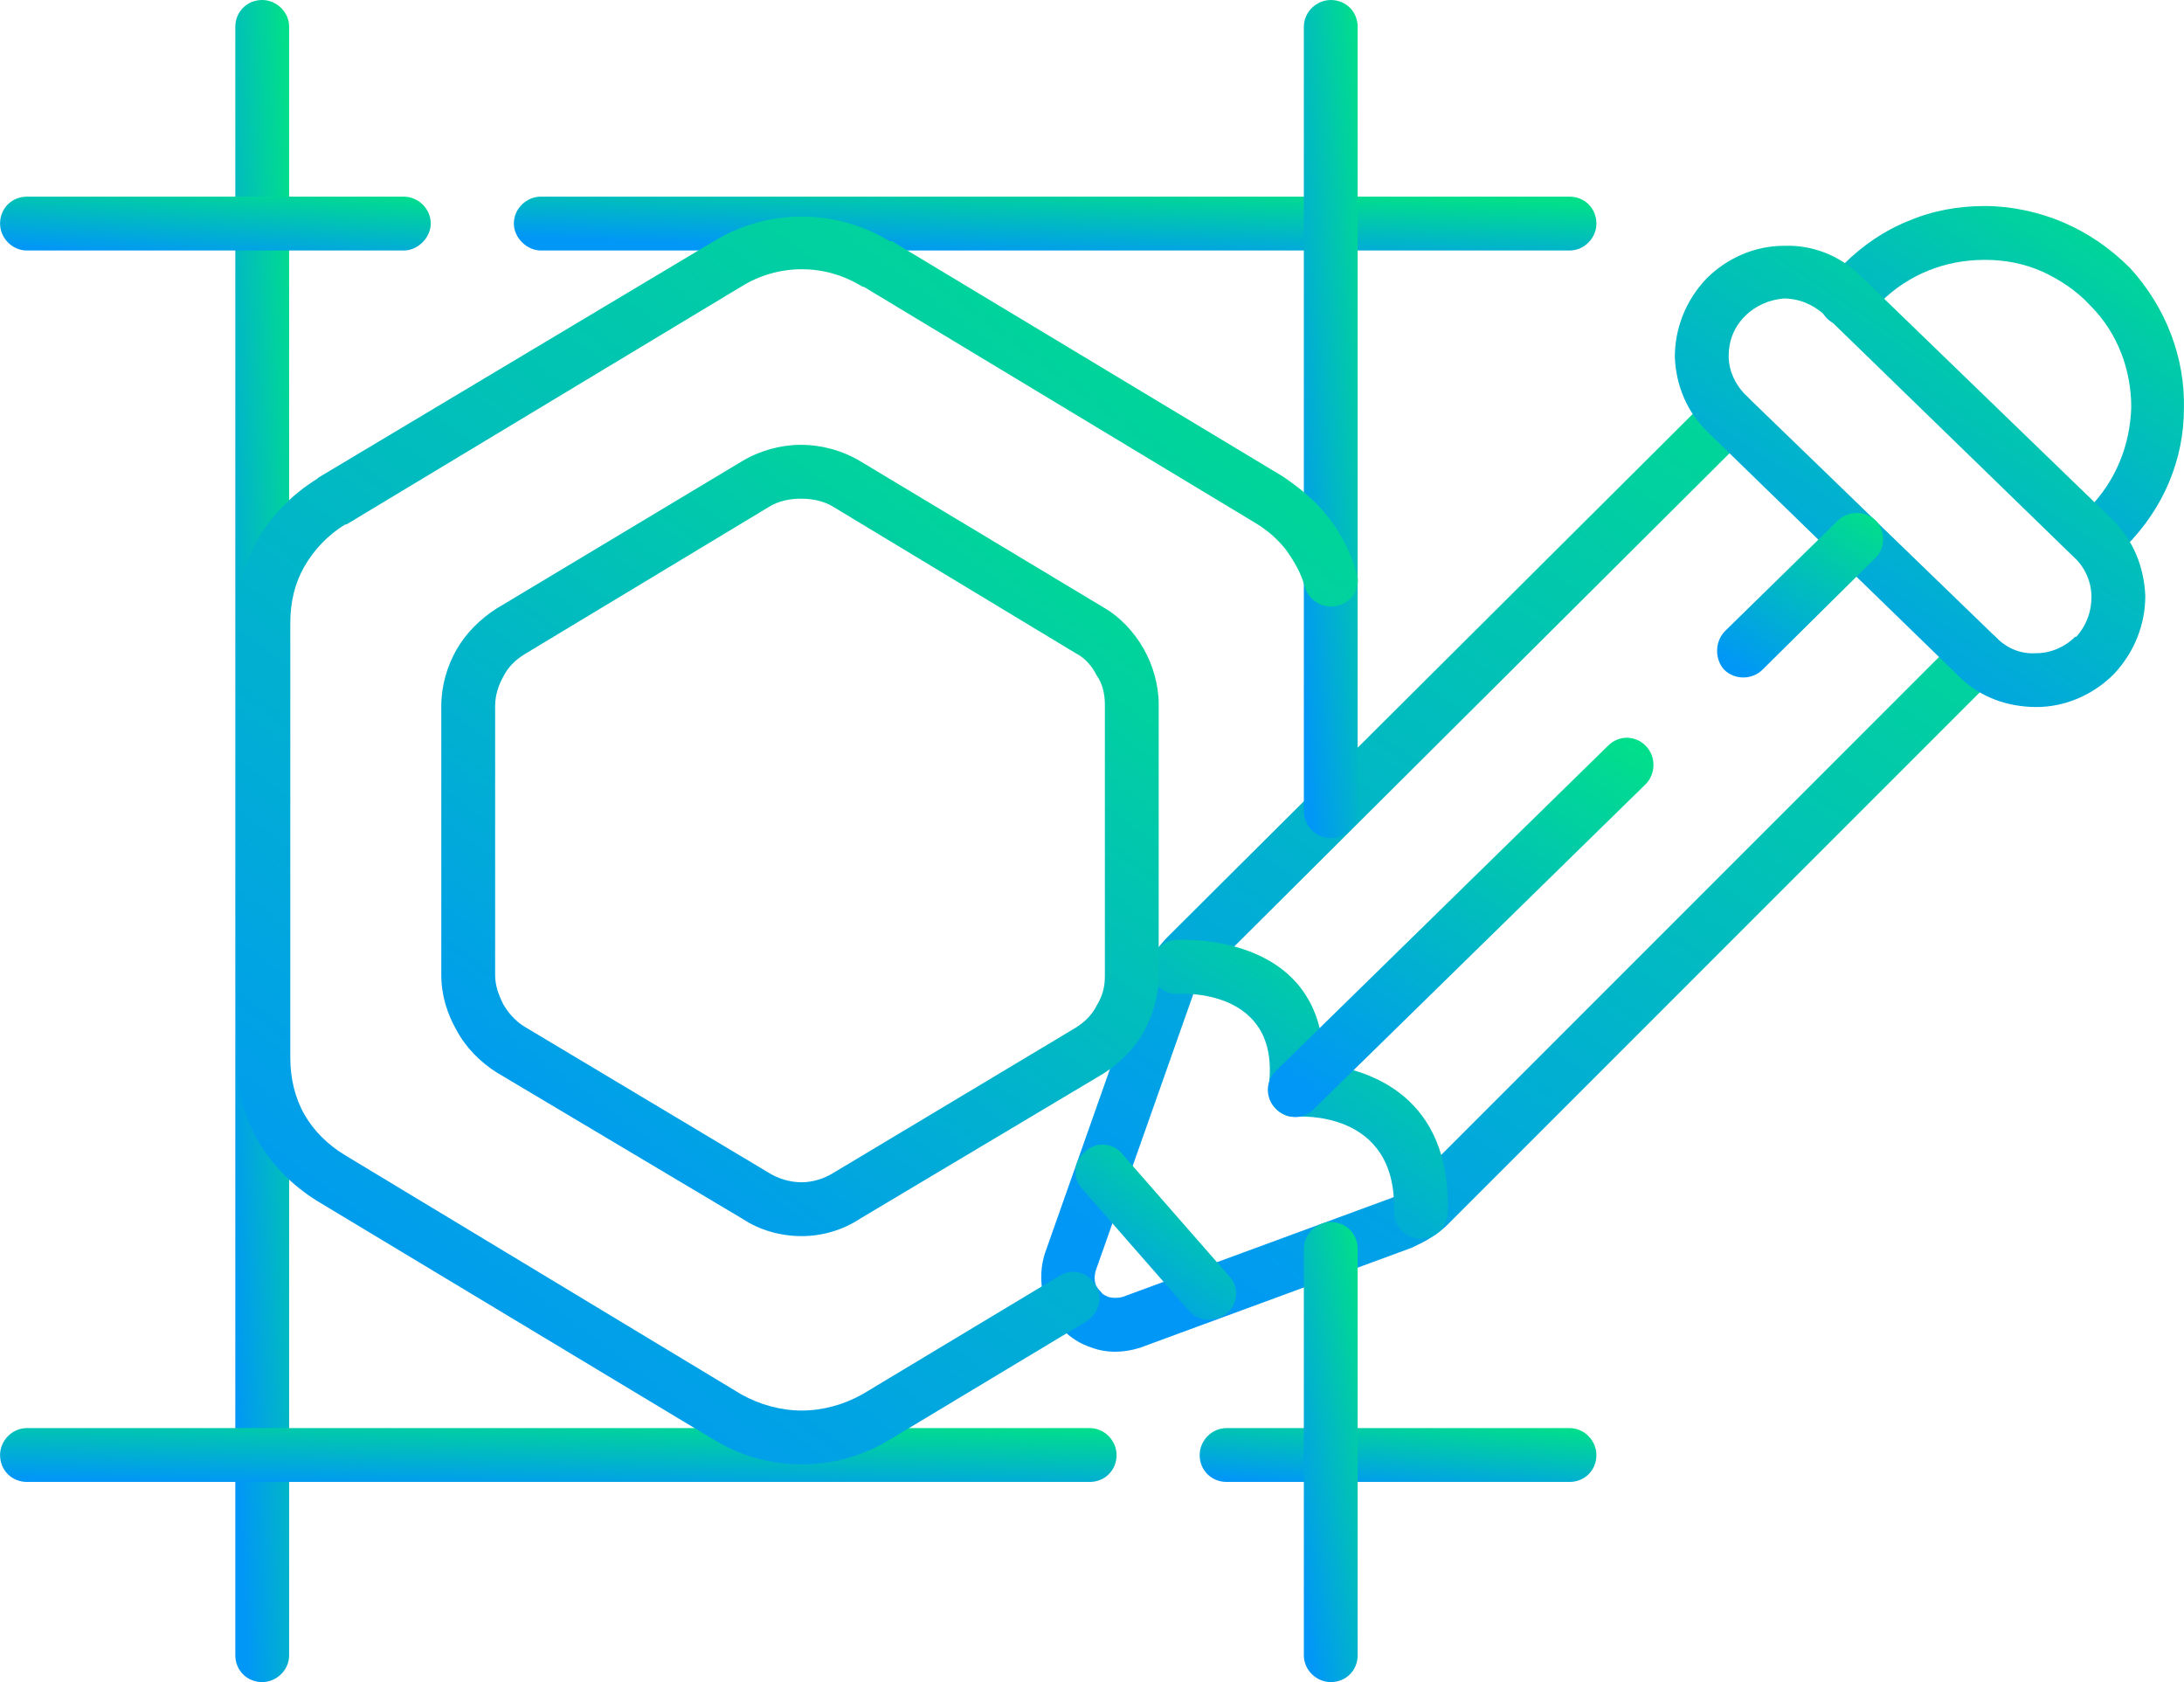 <svg xmlns="http://www.w3.org/2000/svg" xmlns:xlink="http://www.w3.org/1999/xlink" xmlns:xodm="http://www.corel.com/coreldraw/odm/2003" xml:space="preserve" width="848px" height="653px" fill-rule="evenodd" clip-rule="evenodd" viewBox="0 0 18.66 14.37"> <defs>   <linearGradient id="id0" gradientUnits="userSpaceOnUse" x1="1.74" y1="6.66" x2="2.75" y2="6.61">    <stop offset="0" stop-opacity="1" stop-color="#0197F6"></stop>    <stop offset="1" stop-opacity="1" stop-color="#01DF8A"></stop>   </linearGradient>   <linearGradient id="id1" gradientUnits="userSpaceOnUse" x1="1.88" y1="2.23" x2="1.93" y2="1.55">    <stop offset="0" stop-opacity="1" stop-color="#0197F6"></stop>    <stop offset="1" stop-opacity="1" stop-color="#01DF8A"></stop>   </linearGradient>   <linearGradient id="id2" gradientUnits="userSpaceOnUse" x1="9.17" y1="2.23" x2="9.2" y2="1.55">    <stop offset="0" stop-opacity="1" stop-color="#0197F6"></stop>    <stop offset="1" stop-opacity="1" stop-color="#01DF8A"></stop>   </linearGradient>   <linearGradient id="id3" gradientUnits="userSpaceOnUse" x1="4.93" y1="12.76" x2="4.95" y2="12.07">    <stop offset="0" stop-opacity="1" stop-color="#0197F6"></stop>    <stop offset="1" stop-opacity="1" stop-color="#01DF8A"></stop>   </linearGradient>   <linearGradient id="id4" gradientUnits="userSpaceOnUse" x1="11.98" y1="12.76" x2="12.04" y2="12.08">    <stop offset="0" stop-opacity="1" stop-color="#0197F6"></stop>    <stop offset="1" stop-opacity="1" stop-color="#01DF8A"></stop>   </linearGradient>   <linearGradient id="id5" gradientUnits="userSpaceOnUse" x1="10.32" y1="11.34" x2="16" y2="2.9">    <stop offset="0" stop-opacity="1" stop-color="#0197F6"></stop>    <stop offset="1" stop-opacity="1" stop-color="#01DF8A"></stop>   </linearGradient>   <linearGradient id="id6" gradientUnits="userSpaceOnUse" x1="16.1" y1="4.77" x2="18.22" y2="1.59">    <stop offset="0" stop-opacity="1" stop-color="#0197F6"></stop>    <stop offset="1" stop-opacity="1" stop-color="#01DF8A"></stop>   </linearGradient>   <linearGradient id="id7" gradientUnits="userSpaceOnUse" x1="10.26" y1="10.51" x2="12.03" y2="7.9">    <stop offset="0" stop-opacity="1" stop-color="#0197F6"></stop>    <stop offset="1" stop-opacity="1" stop-color="#01DF8A"></stop>   </linearGradient>   <linearGradient id="id8" gradientUnits="userSpaceOnUse" x1="15.04" y1="5.96" x2="17.75" y2="1.87">    <stop offset="0" stop-opacity="1" stop-color="#0197F6"></stop>    <stop offset="1" stop-opacity="1" stop-color="#01DF8A"></stop>   </linearGradient>   <linearGradient id="id9" gradientUnits="userSpaceOnUse" x1="14.92" y1="5.76" x2="15.89" y2="4.3">    <stop offset="0" stop-opacity="1" stop-color="#0197F6"></stop>    <stop offset="1" stop-opacity="1" stop-color="#01DF8A"></stop>   </linearGradient>   <linearGradient id="id10" gradientUnits="userSpaceOnUse" x1="11.43" y1="9.48" x2="13.65" y2="6.12">    <stop offset="0" stop-opacity="1" stop-color="#0197F6"></stop>    <stop offset="1" stop-opacity="1" stop-color="#01DF8A"></stop>   </linearGradient>   <linearGradient id="id11" gradientUnits="userSpaceOnUse" x1="9.37" y1="11.19" x2="10.43" y2="9.75">    <stop offset="0" stop-opacity="1" stop-color="#0197F6"></stop>    <stop offset="1" stop-opacity="1" stop-color="#01DF8A"></stop>   </linearGradient>   <linearGradient id="id12" gradientUnits="userSpaceOnUse" x1="10.89" y1="12.34" x2="11.87" y2="12.17">    <stop offset="0" stop-opacity="1" stop-color="#0197F6"></stop>    <stop offset="1" stop-opacity="1" stop-color="#01DF8A"></stop>   </linearGradient>   <linearGradient id="id13" gradientUnits="userSpaceOnUse" x1="10.88" y1="3.35" x2="11.88" y2="3.26">    <stop offset="0" stop-opacity="1" stop-color="#0197F6"></stop>    <stop offset="1" stop-opacity="1" stop-color="#01DF8A"></stop>   </linearGradient>   <linearGradient id="id14" gradientUnits="userSpaceOnUse" x1="4.54" y1="10.16" x2="9.36" y2="3.67">    <stop offset="0" stop-opacity="1" stop-color="#0197F6"></stop>    <stop offset="1" stop-opacity="1" stop-color="#01DF8A"></stop>   </linearGradient>   <linearGradient id="id15" gradientUnits="userSpaceOnUse" x1="3.17" y1="11.86" x2="10.8" y2="1.68">    <stop offset="0" stop-opacity="1" stop-color="#0197F6"></stop>    <stop offset="1" stop-opacity="1" stop-color="#01DF8A"></stop>   </linearGradient> </defs> <g id="Layer_x0020_1">    <path fill="url(#id0)" fill-rule="nonzero" d="M2.01 0.23c0,-0.13 0.1,-0.23 0.23,-0.23 0.12,0 0.23,0.1 0.23,0.23l0 13.91c0,0.13 -0.11,0.23 -0.23,0.23 -0.13,0 -0.23,-0.1 -0.23,-0.23l0 -13.91z"></path>  <path fill="url(#id1)" fill-rule="nonzero" d="M0.23 2.14c-0.13,0 -0.23,-0.11 -0.23,-0.23 0,-0.13 0.1,-0.23 0.23,-0.23l3.22 0c0.12,0 0.23,0.1 0.23,0.23 0,0.12 -0.11,0.23 -0.23,0.23l-3.22 0z"></path>  <path fill="url(#id2)" fill-rule="nonzero" d="M4.62 2.14c-0.12,0 -0.23,-0.11 -0.23,-0.23 0,-0.13 0.11,-0.23 0.23,-0.23l8.79 0c0.13,0 0.23,0.1 0.23,0.23 0,0.12 -0.1,0.23 -0.23,0.23l-8.79 0z"></path>  <path fill="url(#id3)" fill-rule="nonzero" d="M0.23 12.66c-0.13,0 -0.23,-0.1 -0.23,-0.23 0,-0.12 0.1,-0.23 0.23,-0.23l9.08 0c0.13,0 0.23,0.11 0.23,0.23 0,0.13 -0.1,0.23 -0.23,0.23l-9.08 0z"></path>  <path fill="url(#id4)" fill-rule="nonzero" d="M10.48 12.66c-0.13,0 -0.23,-0.1 -0.23,-0.23 0,-0.12 0.1,-0.23 0.23,-0.23l2.93 0c0.13,0 0.23,0.11 0.23,0.23 0,0.13 -0.1,0.23 -0.23,0.23l-2.93 0z"></path>  <path fill="url(#id5)" fill-rule="nonzero" d="M14.61 3.39c0.09,-0.09 0.23,-0.09 0.32,0 0.09,0.09 0.09,0.24 0,0.33l-4.63 4.61c-0.02,0.02 -0.04,0.04 -0.06,0.06 -0.01,0.03 -0.03,0.06 -0.04,0.09l-0.84 2.38c-0.01,0.04 -0.01,0.08 0,0.11 0.01,0.03 0.03,0.05 0.05,0.07 0.01,0.02 0.04,0.03 0.06,0.04 0.04,0.01 0.08,0.01 0.12,0l2.31 -0.85c0.03,-0.01 0.05,-0.03 0.08,-0.04 0.02,-0.02 0.04,-0.03 0.06,-0.05l4.69 -4.69c0.09,-0.09 0.24,-0.09 0.33,0 0.09,0.09 0.09,0.23 0,0.32l-4.69 4.69c-0.04,0.04 -0.09,0.08 -0.14,0.11 -0.06,0.04 -0.11,0.06 -0.17,0.09l-2.31 0.85c-0.15,0.05 -0.3,0.05 -0.43,0 -0.09,-0.03 -0.17,-0.08 -0.24,-0.15 -0.06,-0.06 -0.11,-0.14 -0.15,-0.23 -0.04,-0.13 -0.05,-0.28 0,-0.43l0.84 -2.38c0.02,-0.06 0.05,-0.11 0.09,-0.17 0.03,-0.05 0.07,-0.1 0.12,-0.15l4.63 -4.61z"></path>  <path fill="url(#id6)" fill-rule="nonzero" d="M15.94 2.72c-0.09,0.09 -0.24,0.09 -0.33,0 -0.09,-0.09 -0.08,-0.24 0,-0.33l0.14 -0.13c0.16,-0.16 0.35,-0.29 0.55,-0.37 0.21,-0.09 0.43,-0.13 0.66,-0.13 0.22,0 0.46,0.05 0.67,0.14 0.21,0.09 0.4,0.22 0.57,0.39 0.31,0.34 0.47,0.77 0.46,1.2 0,0.43 -0.17,0.85 -0.5,1.18l-0.1 0.1c-0.09,0.09 -0.24,0.09 -0.32,0 -0.09,-0.09 -0.09,-0.23 0,-0.32l0.1 -0.1c0.24,-0.24 0.36,-0.55 0.37,-0.87 0,-0.31 -0.11,-0.63 -0.35,-0.87 -0.12,-0.13 -0.26,-0.22 -0.41,-0.29 -0.16,-0.07 -0.32,-0.1 -0.49,-0.1 -0.17,0 -0.33,0.03 -0.48,0.09 -0.15,0.06 -0.29,0.15 -0.41,0.27l-0.13 0.14z"></path>  <path fill="url(#id7)" fill-rule="nonzero" d="M10.07 8.49c-0.13,0.01 -0.23,-0.09 -0.24,-0.21 -0.01,-0.13 0.09,-0.24 0.21,-0.25 0.01,0 1.27,-0.09 1.27,1.06 0.39,0.05 1.09,0.27 1.06,1.27 -0.01,0.13 -0.11,0.23 -0.24,0.22 -0.13,0 -0.22,-0.11 -0.22,-0.23 0.03,-0.88 -0.83,-0.81 -0.83,-0.81l0 0c-0.02,0 -0.03,0 -0.05,0 -0.12,-0.02 -0.21,-0.13 -0.19,-0.26 0.11,-0.85 -0.77,-0.79 -0.77,-0.79z"></path>  <path fill="url(#id8)" fill-rule="nonzero" d="M18.06 5.76c-0.18,0.18 -0.42,0.28 -0.66,0.28 -0.24,0 -0.48,-0.08 -0.66,-0.26l-2.14 -2.08c-0.19,-0.18 -0.28,-0.41 -0.29,-0.65 0,-0.24 0.09,-0.48 0.27,-0.67l0 0c0.18,-0.18 0.42,-0.28 0.66,-0.28 0.24,-0.01 0.48,0.08 0.66,0.26l2.14 2.07c0.19,0.18 0.28,0.42 0.29,0.66 0,0.24 -0.09,0.48 -0.27,0.67l0 0zm-0.66 -0.18c0.12,0 0.24,-0.05 0.33,-0.14l0.01 0c0.09,-0.1 0.13,-0.22 0.13,-0.34 0,-0.12 -0.05,-0.25 -0.15,-0.34l-2.13 -2.07c-0.1,-0.09 -0.22,-0.14 -0.35,-0.14 -0.12,0.01 -0.24,0.06 -0.33,0.15l0 0c-0.1,0.1 -0.14,0.22 -0.14,0.34 0,0.12 0.05,0.24 0.15,0.34l2.14 2.07c0.09,0.09 0.21,0.14 0.34,0.13z"></path>  <path fill="url(#id9)" fill-rule="nonzero" d="M15.06 5.72c-0.09,0.09 -0.24,0.09 -0.33,0 -0.08,-0.09 -0.08,-0.24 0.01,-0.33l0.96 -0.94c0.09,-0.09 0.24,-0.09 0.33,0 0.08,0.09 0.08,0.24 -0.01,0.32l-0.96 0.95z"></path>  <path fill="url(#id10)" fill-rule="nonzero" d="M11.22 9.48c-0.09,0.09 -0.23,0.08 -0.32,-0.01 -0.09,-0.09 -0.09,-0.23 0,-0.32l2.84 -2.78c0.09,-0.09 0.23,-0.09 0.32,0 0.09,0.09 0.09,0.24 0,0.33l-2.84 2.78z"></path>  <path fill="url(#id11)" fill-rule="nonzero" d="M9.25 10.16c-0.09,-0.09 -0.08,-0.24 0.02,-0.32 0.09,-0.09 0.24,-0.08 0.32,0.02l0.91 1.04c0.09,0.09 0.08,0.24 -0.02,0.32 -0.09,0.08 -0.24,0.07 -0.32,-0.02l-0.91 -1.04z"></path>  <path fill="url(#id12)" fill-rule="nonzero" d="M11.6 14.14c0,0.13 -0.1,0.23 -0.23,0.23 -0.12,0 -0.23,-0.1 -0.23,-0.23l0 -3.47c0,-0.13 0.11,-0.23 0.23,-0.23 0.13,0 0.23,0.1 0.23,0.23l0 3.47z"></path>  <path fill="url(#id13)" fill-rule="nonzero" d="M11.6 6.93c0,0.13 -0.1,0.23 -0.23,0.23 -0.12,0 -0.23,-0.1 -0.23,-0.23l0 -6.7c0,-0.13 0.11,-0.23 0.23,-0.23 0.13,0 0.23,0.1 0.23,0.23l0 6.7z"></path>  <path fill="url(#id14)" fill-rule="nonzero" d="M9.9 6.02l0 2.32c0,0.17 -0.05,0.33 -0.13,0.48 -0.08,0.14 -0.2,0.26 -0.34,0.35l-2.08 1.24c-0.15,0.1 -0.33,0.15 -0.5,0.15 -0.18,0 -0.36,-0.05 -0.51,-0.15l-2.1 -1.25c-0.14,-0.09 -0.26,-0.21 -0.34,-0.36 -0.08,-0.14 -0.13,-0.3 -0.13,-0.47l0 -2.3c0,-0.17 0.05,-0.34 0.13,-0.48 0.08,-0.14 0.2,-0.26 0.34,-0.35l2.1 -1.26c0.15,-0.09 0.33,-0.14 0.5,-0.14 0.18,0 0.36,0.05 0.51,0.14l2.08 1.25c0.14,0.08 0.26,0.21 0.34,0.35 0.08,0.14 0.13,0.31 0.13,0.48zm-0.46 2.32l0 -2.32c0,-0.09 -0.02,-0.18 -0.07,-0.25 -0.04,-0.08 -0.1,-0.15 -0.18,-0.19l-2.07 -1.25c-0.08,-0.05 -0.18,-0.07 -0.28,-0.07 -0.09,0 -0.19,0.02 -0.27,0.07l-2.09 1.26c-0.08,0.05 -0.14,0.11 -0.18,0.19 -0.04,0.07 -0.07,0.16 -0.07,0.25l0 2.3c0,0.09 0.03,0.17 0.07,0.25 0.04,0.07 0.1,0.14 0.18,0.19l2.09 1.25c0.08,0.05 0.18,0.08 0.28,0.08 0.09,0 0.19,-0.03 0.27,-0.08l2.07 -1.24c0.08,-0.05 0.14,-0.11 0.18,-0.19 0.05,-0.08 0.07,-0.16 0.07,-0.25z"></path>  <path fill="url(#id15)" fill-rule="nonzero" d="M9.05 10.9c0.11,-0.07 0.25,-0.03 0.31,0.08 0.07,0.1 0.03,0.24 -0.08,0.31l-1.68 1.01c-0.23,0.14 -0.49,0.21 -0.75,0.21 -0.26,0 -0.52,-0.07 -0.75,-0.21l-3.39 -2.04c-0.21,-0.13 -0.39,-0.31 -0.51,-0.52 -0.12,-0.21 -0.18,-0.45 -0.18,-0.7l0 -3.72c0,-0.25 0.06,-0.49 0.18,-0.71 0.12,-0.21 0.3,-0.39 0.51,-0.52l0.01 -0.01 3.38 -2.02 0 0c0.23,-0.14 0.49,-0.21 0.75,-0.21 0.26,0 0.52,0.07 0.75,0.21l0.02 0 3.34 2.01 0 0c0.15,0.1 0.29,0.22 0.39,0.35 0.11,0.14 0.19,0.3 0.24,0.47 0.04,0.12 -0.03,0.25 -0.15,0.28 -0.12,0.04 -0.25,-0.03 -0.29,-0.15 -0.03,-0.12 -0.09,-0.22 -0.16,-0.32 -0.07,-0.09 -0.16,-0.17 -0.26,-0.23l0 0 -3.35 -2.02 -0.01 0c-0.16,-0.1 -0.34,-0.15 -0.52,-0.15 -0.18,0 -0.36,0.05 -0.52,0.15l0 0 -3.37 2.03 -0.01 0c-0.15,0.09 -0.27,0.22 -0.35,0.36 -0.08,0.14 -0.12,0.3 -0.12,0.48l0 3.72c0,0.17 0.04,0.34 0.12,0.48 0.08,0.14 0.2,0.26 0.35,0.35l3.38 2.04c0.16,0.09 0.34,0.14 0.52,0.14 0.18,0 0.36,-0.05 0.52,-0.14l1.68 -1.01z"></path> </g></svg>